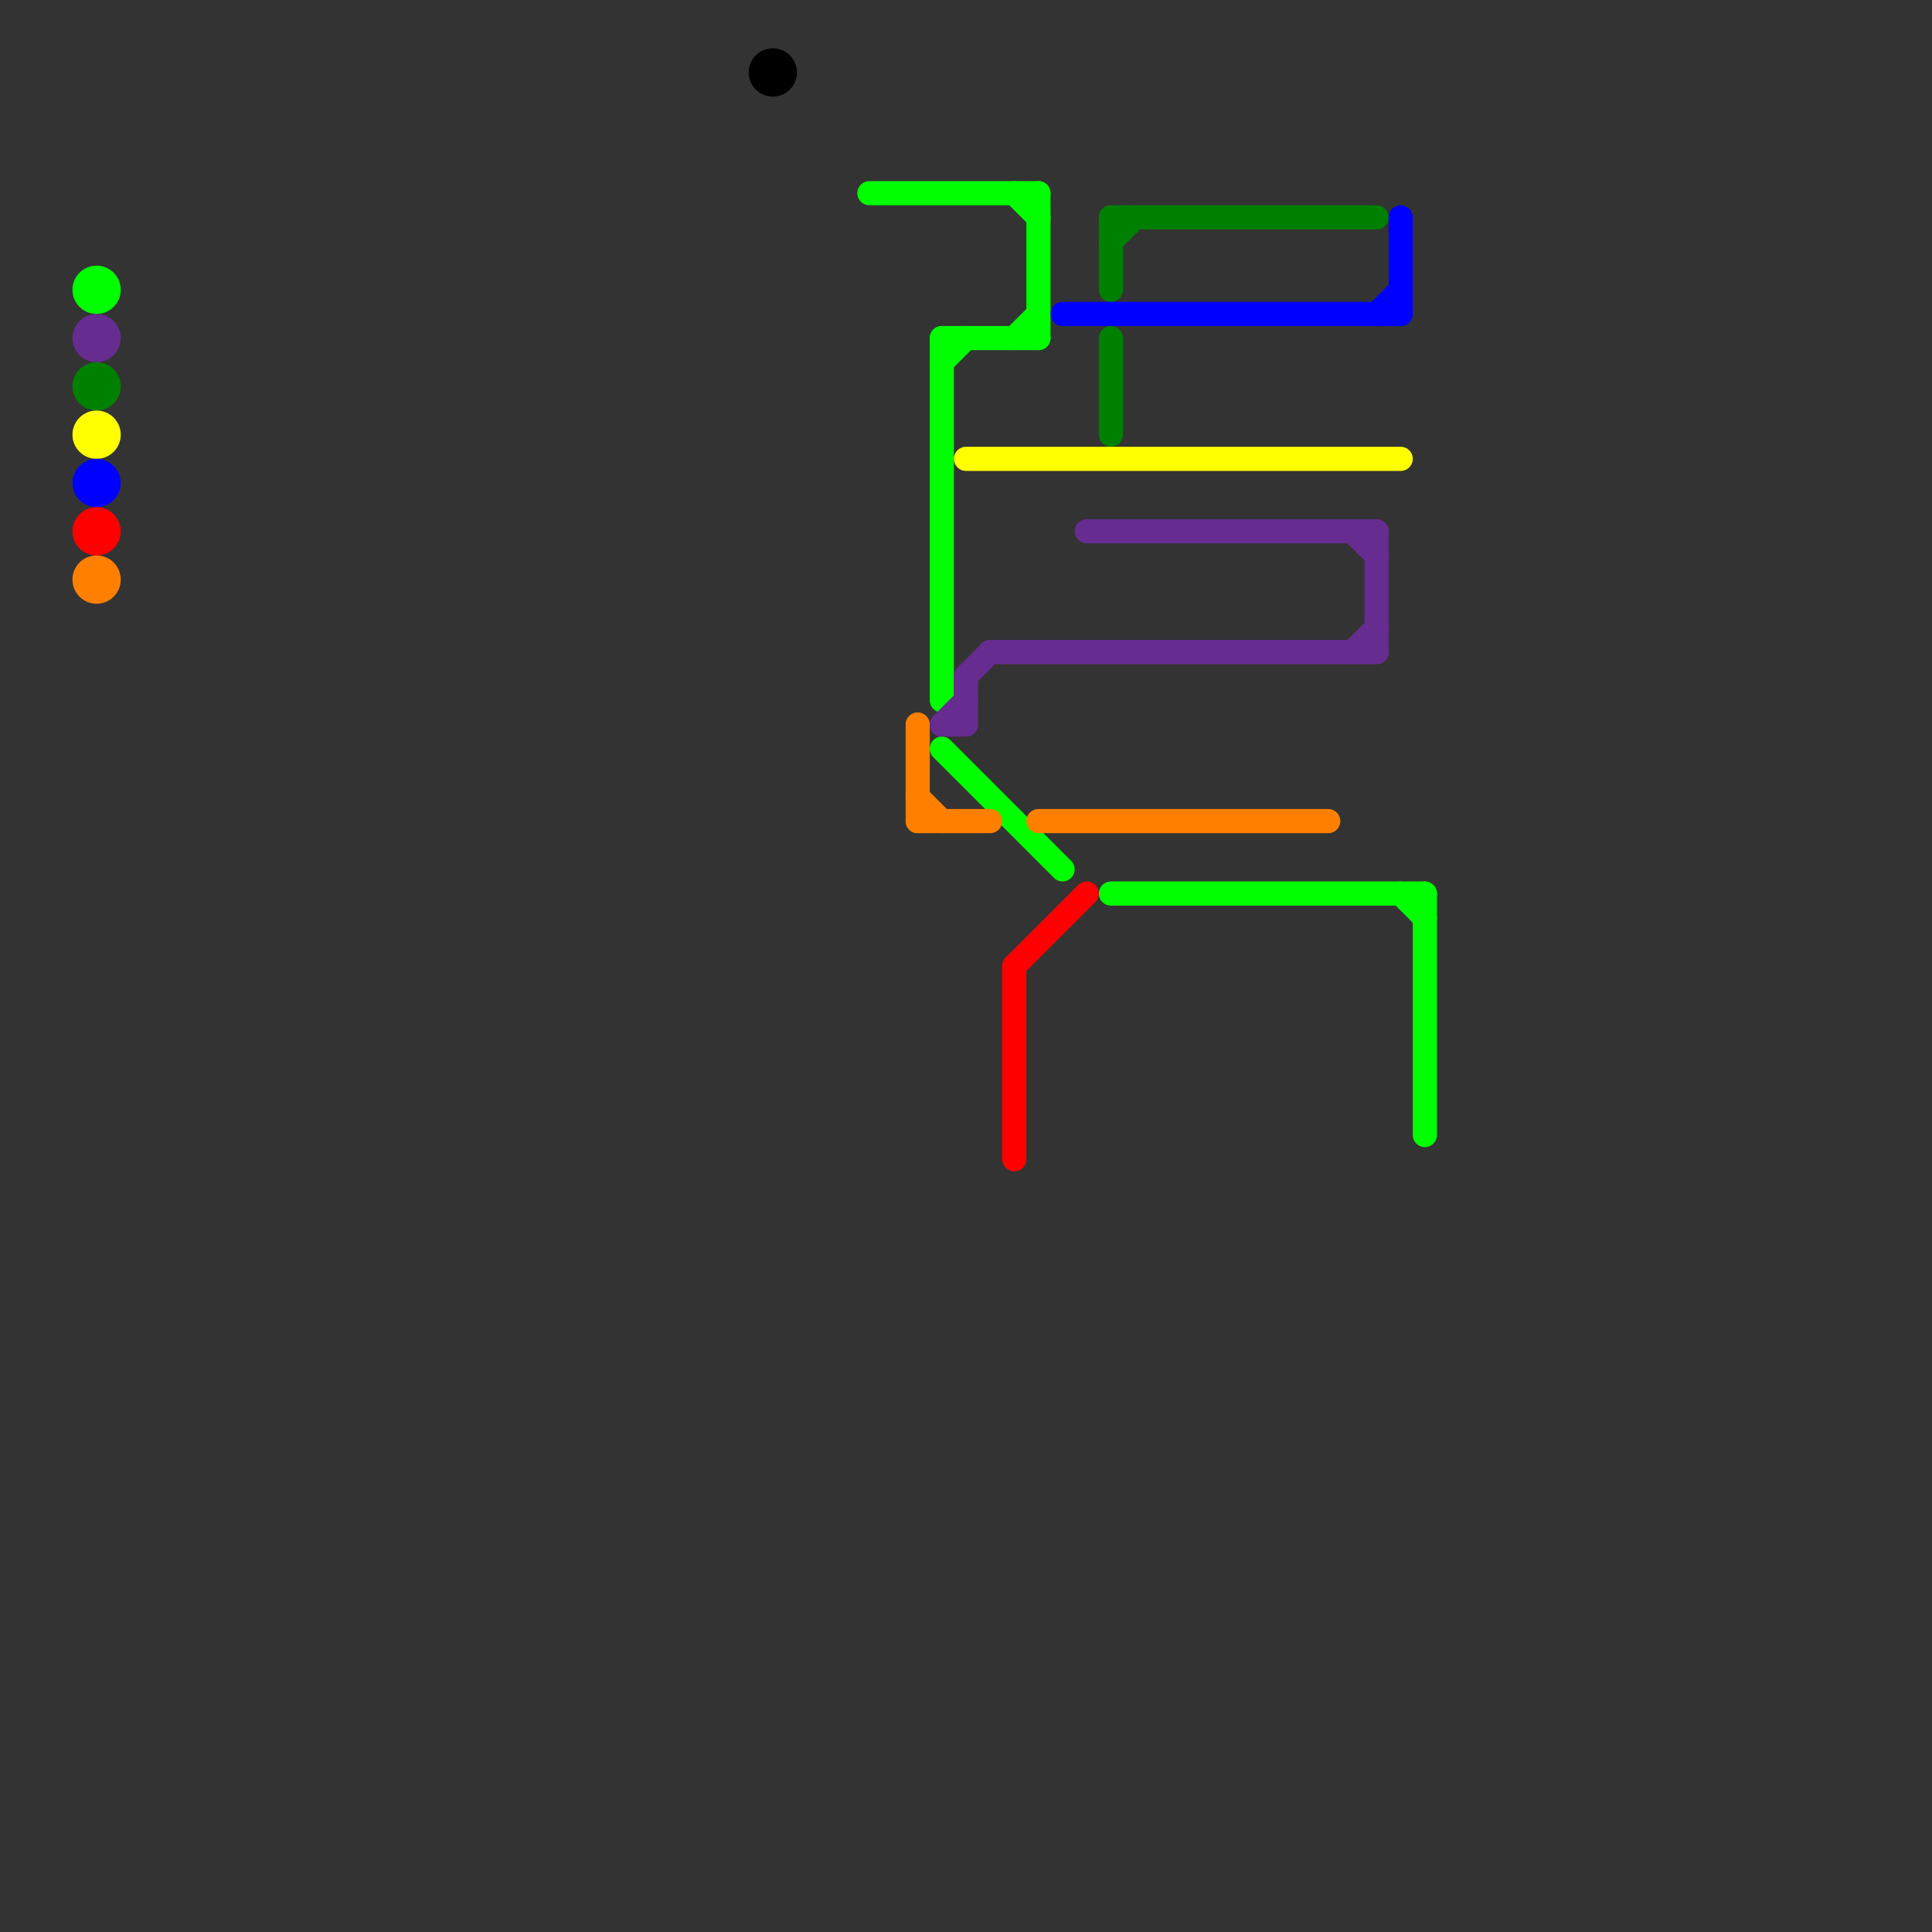 
<svg version="1.1" xmlns="http://www.w3.org/2000/svg" viewBox="0 0 80 80">
<rect x="0" y="0" width="80" height="80" fill="#333333" stroke="none"/>
<style>text { font: 1px Helvetica; font-weight: 600; white-space: pre; dominant-baseline: central; } line { stroke-width: 1; fill: none; stroke-linecap: round; stroke-linejoin: round; } .c0 { stroke: #000000 } .c1 { stroke: #00ff00 } .c2 { stroke: #ff8000 } .c3 { stroke: #662c90 } .c4 { stroke: #008000 } .c5 { stroke: #ffff00 } .c6 { stroke: #0000ff } .c7 { stroke: #ff0000 }</style><defs><g id="wm-xf"><circle r="1.2" fill="#000"/><circle r="0.9" fill="#fff"/><circle r="0.6" fill="#000"/><circle r="0.3" fill="#fff"/></g><g id="wm"><circle r="0.6" fill="#000"/><circle r="0.3" fill="#fff"/></g></defs><circle cx="32" cy="3" r="1" fill="#000000" /><line class="c1" x1="36" y1="8" x2="43" y2="8"/><line class="c1" x1="39" y1="15" x2="40" y2="14"/><line class="c1" x1="39" y1="14" x2="43" y2="14"/><line class="c1" x1="42" y1="8" x2="43" y2="9"/><line class="c1" x1="39" y1="14" x2="39" y2="29"/><line class="c1" x1="43" y1="8" x2="43" y2="14"/><line class="c1" x1="58" y1="37" x2="59" y2="38"/><line class="c1" x1="42" y1="14" x2="43" y2="13"/><line class="c1" x1="46" y1="37" x2="59" y2="37"/><line class="c1" x1="59" y1="37" x2="59" y2="47"/><line class="c1" x1="39" y1="31" x2="44" y2="36"/><circle cx="4" cy="12" r="1" fill="#00ff00" /><line class="c2" x1="38" y1="30" x2="38" y2="34"/><line class="c2" x1="38" y1="33" x2="39" y2="34"/><line class="c2" x1="38" y1="34" x2="41" y2="34"/><line class="c2" x1="43" y1="34" x2="55" y2="34"/><circle cx="4" cy="24" r="1" fill="#ff8000" /><line class="c3" x1="56" y1="27" x2="57" y2="26"/><line class="c3" x1="57" y1="22" x2="57" y2="27"/><line class="c3" x1="39" y1="30" x2="40" y2="30"/><line class="c3" x1="40" y1="28" x2="41" y2="27"/><line class="c3" x1="56" y1="22" x2="57" y2="23"/><line class="c3" x1="39" y1="30" x2="40" y2="29"/><line class="c3" x1="45" y1="22" x2="57" y2="22"/><line class="c3" x1="41" y1="27" x2="57" y2="27"/><line class="c3" x1="40" y1="28" x2="40" y2="30"/><circle cx="4" cy="14" r="1" fill="#662c90" /><line class="c4" x1="46" y1="9" x2="57" y2="9"/><line class="c4" x1="46" y1="10" x2="47" y2="9"/><line class="c4" x1="46" y1="9" x2="46" y2="12"/><line class="c4" x1="46" y1="14" x2="46" y2="18"/><circle cx="4" cy="16" r="1" fill="#008000" /><line class="c5" x1="40" y1="19" x2="58" y2="19"/><circle cx="4" cy="18" r="1" fill="#ffff00" /><line class="c6" x1="58" y1="9" x2="58" y2="13"/><line class="c6" x1="57" y1="13" x2="58" y2="12"/><line class="c6" x1="44" y1="13" x2="58" y2="13"/><circle cx="4" cy="20" r="1" fill="#0000ff" /><line class="c7" x1="42" y1="40" x2="42" y2="48"/><line class="c7" x1="42" y1="40" x2="45" y2="37"/><circle cx="4" cy="22" r="1" fill="#ff0000" />
</svg>

